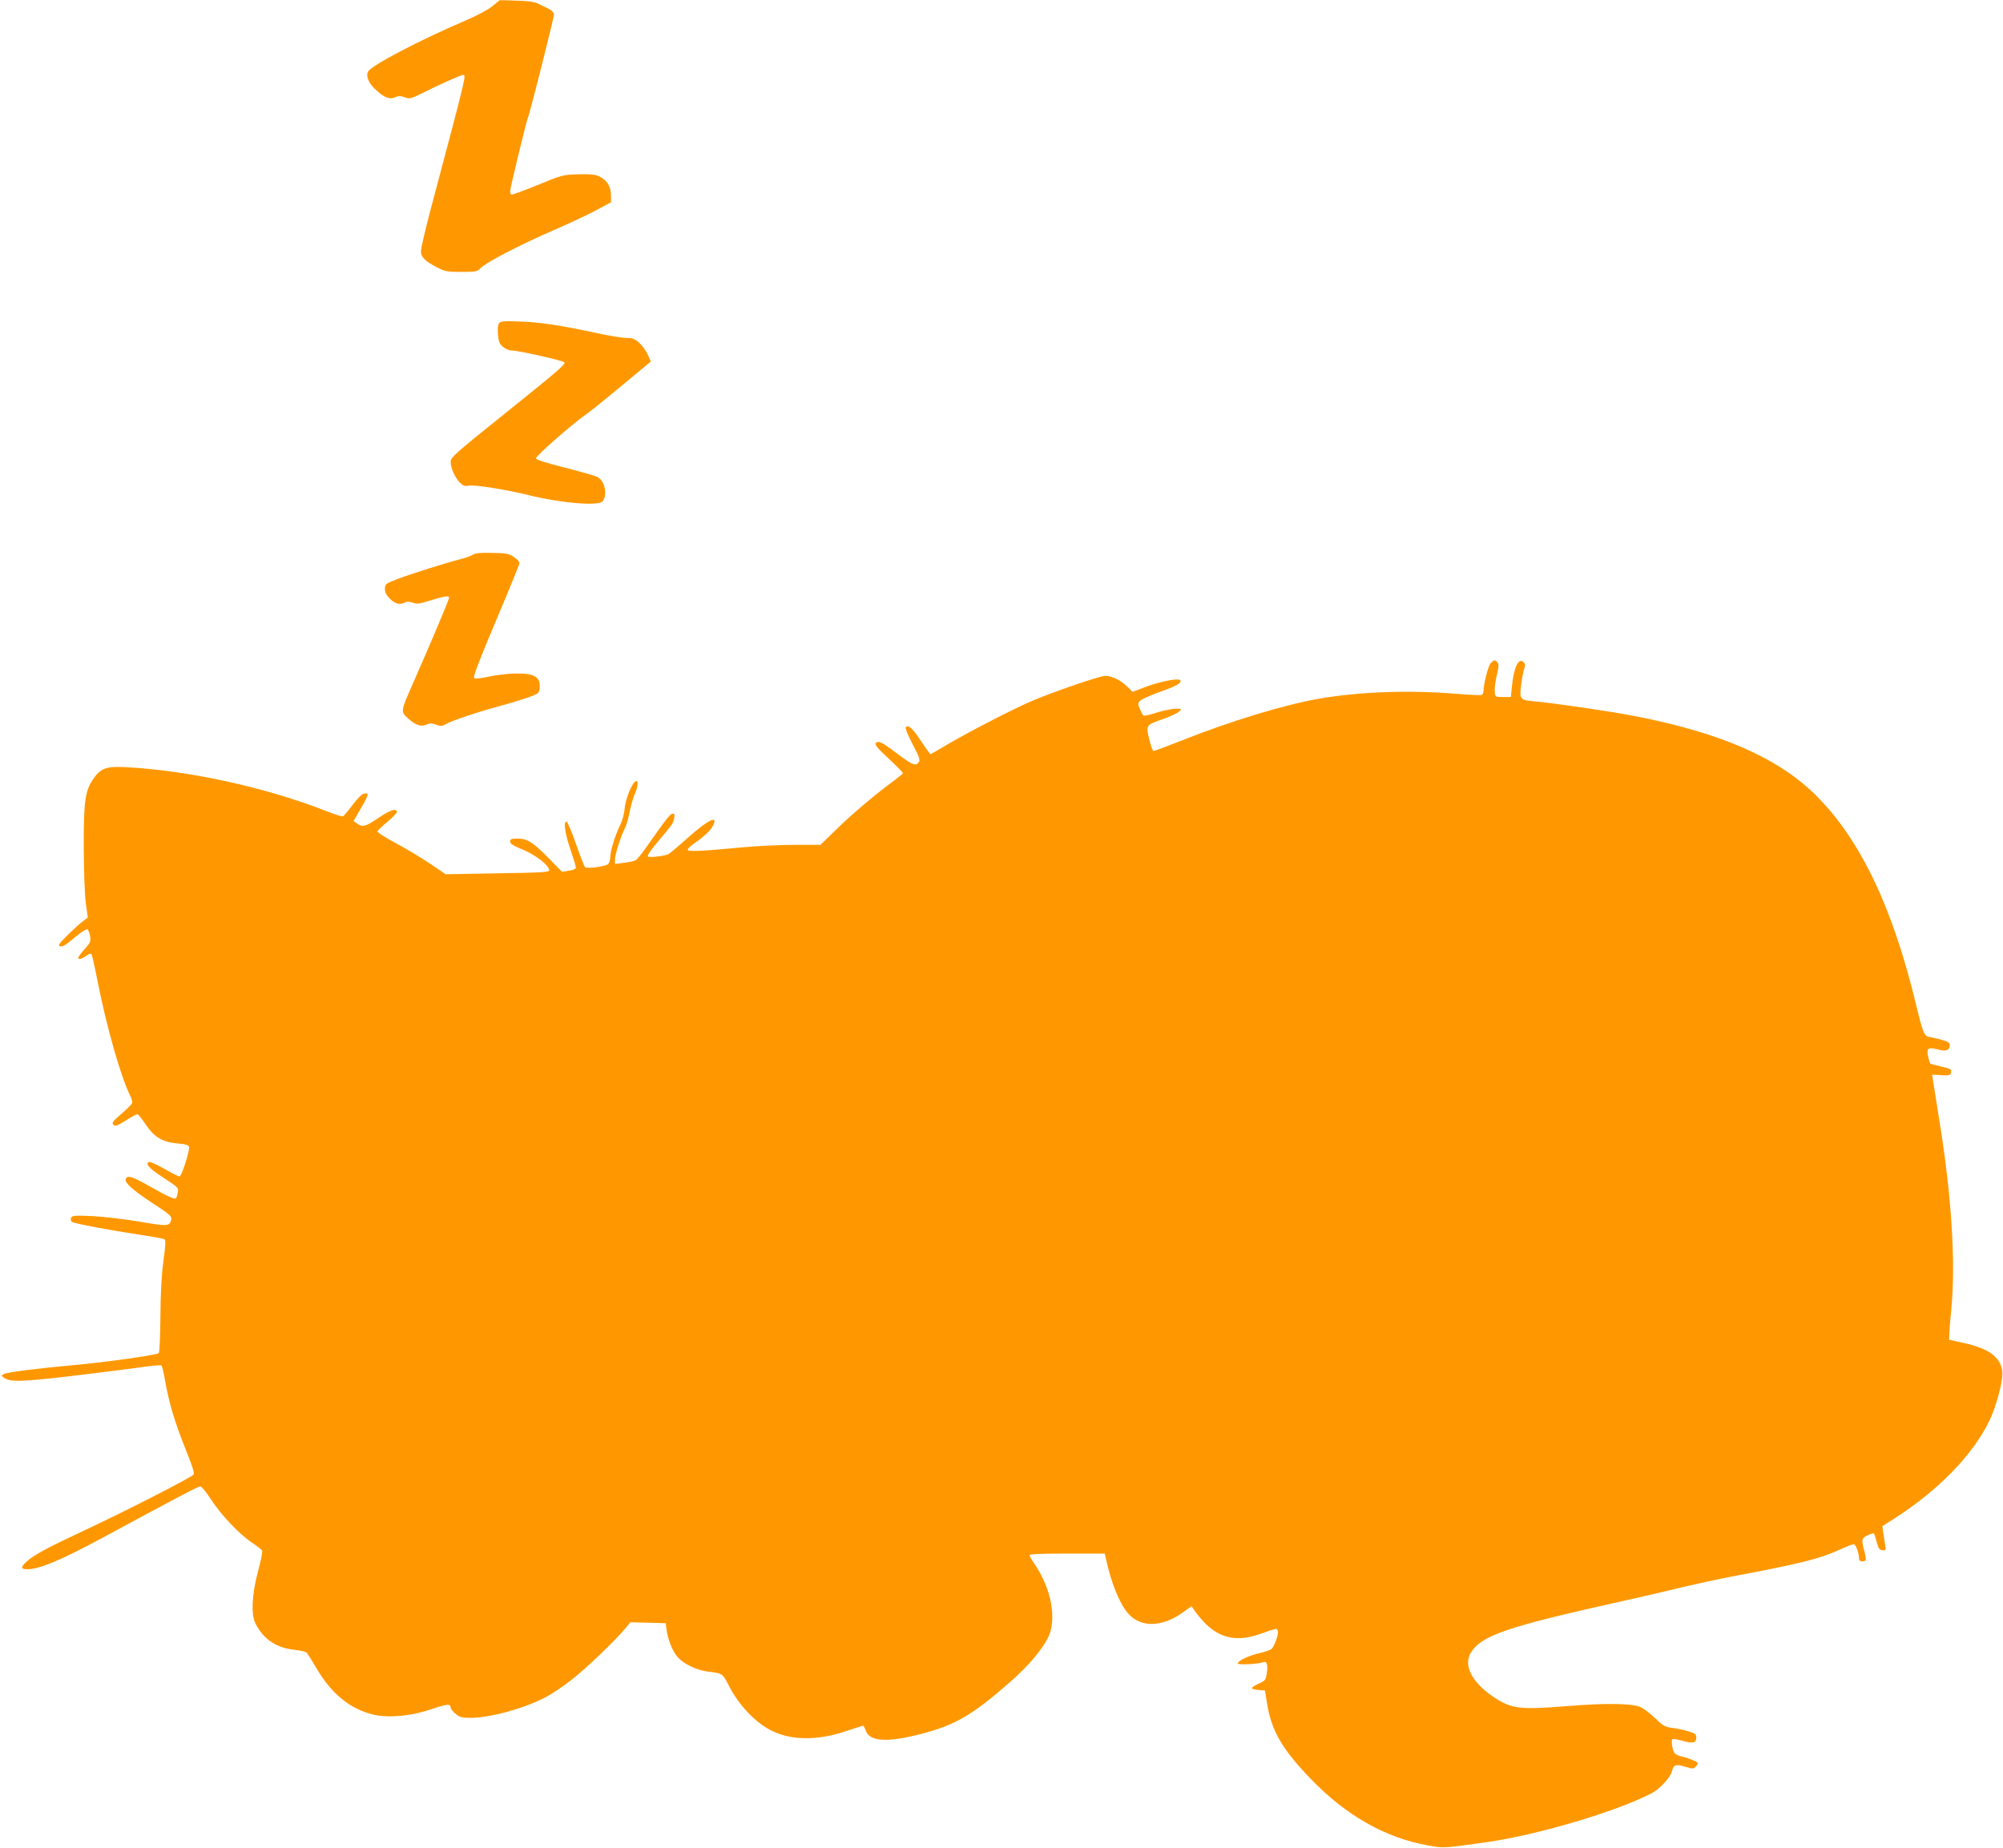 <?xml version="1.0" standalone="no"?>
<!DOCTYPE svg PUBLIC "-//W3C//DTD SVG 20010904//EN"
 "http://www.w3.org/TR/2001/REC-SVG-20010904/DTD/svg10.dtd">
<svg version="1.0" xmlns="http://www.w3.org/2000/svg"
 width="1280pt" height="1181pt" viewBox="0 0 1280 1181"
 preserveAspectRatio="xMidYMid meet">
<g transform="translate(0,1181) scale(0.1,-0.1)"
fill="#ff9800" stroke="none">
<path d="M3147 11771 c-26 -22 -99 -61 -169 -91 -290 -123 -607 -289 -626
-328 -16 -30 6 -79 55 -121 53 -48 84 -58 120 -42 19 9 33 9 59 -1 31 -11 39
-9 97 19 112 57 260 123 273 123 25 0 36 46 -211 -885 -30 -115 -55 -224 -55
-241 0 -37 24 -62 101 -102 52 -27 65 -30 157 -30 94 0 102 2 124 25 31 34
251 148 453 236 94 40 217 98 275 128 l105 56 -1 46 c0 55 -24 94 -73 119 -25
12 -55 16 -134 14 -100 -3 -105 -4 -262 -69 -88 -36 -163 -63 -167 -61 -5 3
-8 13 -8 22 0 20 106 458 114 471 9 14 166 637 166 657 0 13 -12 26 -32 37
-18 8 -49 24 -68 33 -25 13 -65 18 -141 20 l-105 3 -47 -38z"/>
<path d="M3190 9745 c-8 -10 -11 -35 -8 -72 4 -46 10 -61 32 -80 15 -13 39
-23 54 -23 44 0 336 -66 339 -76 5 -15 -38 -52 -394 -338 -303 -243 -333 -270
-333 -297 0 -40 25 -98 57 -132 22 -22 33 -26 59 -21 37 7 248 -27 384 -61
199 -50 444 -71 470 -40 34 41 16 130 -33 157 -12 6 -105 33 -207 59 -127 32
-185 51 -185 60 0 15 233 220 310 273 28 19 134 104 237 190 l187 155 -19 43
c-10 24 -35 58 -54 76 -30 27 -44 32 -83 32 -27 0 -110 14 -185 30 -225 49
-366 71 -495 75 -98 4 -123 2 -133 -10z"/>
<path d="M3023 8265 c-10 -7 -48 -21 -84 -30 -94 -24 -306 -91 -399 -126 -77
-30 -80 -32 -80 -63 0 -23 9 -41 33 -64 34 -33 64 -40 96 -22 12 6 29 5 49 -2
24 -10 42 -8 98 10 99 31 134 37 134 22 0 -12 -115 -285 -232 -550 -79 -180
-79 -178 -29 -223 47 -43 83 -54 118 -38 19 9 33 9 60 -1 30 -11 39 -10 65 5
39 22 200 76 348 116 63 17 144 42 180 55 56 20 65 27 68 51 10 78 -30 103
-158 100 -47 -1 -122 -10 -168 -20 -50 -11 -86 -15 -92 -9 -9 9 34 117 209
532 44 106 81 198 81 205 0 6 -16 23 -36 37 -32 21 -49 25 -139 26 -73 2 -108
-1 -122 -11z"/>
<path d="M9526 7571 c-16 -17 -45 -132 -46 -177 0 -12 -6 -24 -12 -26 -7 -3
-83 1 -168 8 -294 24 -609 13 -867 -31 -228 -40 -568 -143 -889 -271 -89 -35
-166 -64 -172 -64 -6 0 -18 34 -28 75 -22 91 -22 91 91 130 44 16 89 36 100
47 19 18 19 18 -22 18 -23 0 -77 -11 -119 -24 -43 -14 -81 -23 -86 -20 -5 3
-15 22 -23 41 -14 33 -14 38 1 54 8 9 64 34 122 55 112 39 149 61 133 77 -14
14 -133 -10 -224 -45 l-79 -30 -36 35 c-42 41 -97 67 -141 67 -32 0 -327 -101
-461 -158 -117 -49 -409 -200 -540 -277 -60 -36 -111 -65 -114 -65 -3 0 -30
38 -61 84 -53 82 -80 105 -97 88 -5 -5 15 -53 43 -107 40 -75 50 -102 42 -114
-19 -30 -41 -22 -130 45 -107 81 -129 92 -146 75 -9 -10 7 -30 81 -99 51 -48
93 -90 92 -94 0 -3 -24 -23 -52 -44 -113 -82 -258 -204 -364 -306 l-111 -108
-164 0 c-90 0 -236 -7 -324 -15 -286 -27 -366 -30 -360 -14 3 8 22 25 42 39
60 40 103 81 119 112 37 72 -31 39 -163 -79 -57 -51 -112 -97 -121 -102 -25
-13 -132 -25 -132 -14 0 13 27 50 85 118 28 33 59 71 68 85 17 25 23 70 10 70
-20 -1 -30 -12 -175 -218 -28 -40 -58 -77 -67 -81 -9 -5 -42 -12 -74 -16 l-57
-7 0 29 c0 32 38 150 64 201 9 17 23 64 30 104 8 40 24 95 36 122 20 48 20 84
0 71 -24 -15 -62 -112 -68 -169 -2 -34 -15 -81 -27 -106 -33 -65 -65 -168 -65
-206 0 -18 -6 -39 -14 -47 -16 -16 -136 -31 -148 -19 -4 4 -30 70 -57 147 -26
76 -54 141 -60 143 -22 7 -11 -77 24 -177 19 -55 35 -107 35 -115 0 -10 -15
-17 -44 -21 l-45 -7 -83 85 c-102 104 -138 127 -200 127 -40 0 -48 -3 -48 -19
0 -14 20 -27 80 -51 81 -33 170 -102 170 -133 0 -12 -58 -15 -331 -19 l-331
-6 -106 72 c-59 39 -158 98 -220 131 -62 33 -111 65 -110 71 2 6 31 35 66 63
35 29 61 58 59 64 -8 22 -47 8 -122 -43 -80 -54 -98 -59 -133 -34 l-23 16 24
41 c76 130 79 140 45 135 -14 -2 -42 -29 -75 -73 -28 -38 -56 -71 -62 -73 -6
-2 -57 14 -114 37 -388 151 -880 258 -1282 278 -117 5 -151 -8 -197 -73 -54
-76 -63 -141 -63 -434 1 -156 6 -304 13 -360 l13 -95 -33 -25 c-18 -13 -62
-53 -98 -89 -52 -51 -61 -66 -47 -69 19 -4 27 0 107 66 28 23 58 42 65 42 8 0
16 -17 20 -40 6 -37 4 -44 -34 -86 -23 -26 -41 -51 -41 -55 0 -15 20 -10 50
11 19 14 31 17 35 10 4 -6 22 -87 40 -179 57 -290 151 -617 209 -728 9 -18 13
-38 10 -45 -3 -7 -34 -38 -69 -68 -55 -47 -62 -57 -50 -69 11 -12 23 -8 80 28
36 23 70 41 75 39 5 -2 29 -32 53 -68 53 -79 107 -111 205 -119 52 -5 68 -10
70 -23 5 -25 -48 -188 -61 -188 -6 0 -51 23 -100 51 -63 35 -93 47 -100 40
-16 -16 15 -46 112 -108 80 -53 83 -56 77 -86 -3 -17 -8 -33 -11 -35 -9 -10
-55 11 -164 73 -120 68 -147 76 -158 48 -8 -22 48 -72 170 -152 117 -76 127
-85 120 -110 -10 -39 -23 -40 -198 -10 -93 16 -230 32 -302 36 -120 5 -133 4
-139 -12 -4 -10 -1 -20 6 -25 17 -11 242 -53 432 -82 81 -12 153 -25 159 -29
9 -5 7 -42 -7 -140 -12 -92 -18 -205 -19 -357 -1 -124 -5 -226 -11 -231 -13
-12 -338 -58 -539 -76 -245 -22 -427 -46 -449 -57 -19 -10 -19 -11 -1 -24 39
-28 106 -27 424 10 174 21 374 46 446 56 71 11 133 16 137 12 4 -4 15 -48 23
-97 25 -142 61 -263 129 -433 47 -117 61 -160 52 -168 -22 -22 -440 -236 -693
-354 -256 -120 -327 -159 -377 -205 -35 -33 -33 -45 9 -45 77 0 213 57 482
202 507 274 610 328 624 327 8 0 38 -38 68 -84 63 -97 178 -219 261 -275 33
-22 62 -45 65 -50 4 -6 -8 -66 -26 -133 -40 -148 -46 -279 -15 -337 53 -101
134 -154 255 -166 35 -4 67 -12 72 -18 5 -6 33 -51 62 -100 96 -164 216 -261
366 -296 95 -22 240 -8 364 34 106 36 127 38 127 11 0 -7 14 -25 31 -39 26
-22 40 -26 95 -26 123 0 338 58 475 129 42 21 121 74 175 117 94 74 274 246
341 327 l32 38 113 -3 113 -3 3 -30 c6 -59 32 -132 62 -174 38 -52 127 -97
209 -106 86 -10 89 -12 126 -84 64 -129 176 -246 282 -296 125 -60 290 -60
466 -1 60 20 111 36 113 36 3 0 10 -14 16 -30 24 -71 131 -79 342 -26 228 58
336 120 582 336 114 100 198 199 240 280 60 118 24 315 -87 477 -16 23 -29 46
-29 52 0 8 76 11 240 11 l240 0 6 -27 c33 -155 86 -288 140 -352 80 -96 219
-94 356 5 l52 37 21 -29 c118 -166 241 -210 417 -148 109 38 107 38 114 20 7
-18 -22 -101 -42 -117 -7 -6 -40 -17 -74 -25 -70 -16 -140 -49 -140 -66 0 -11
129 -5 163 8 23 8 31 -17 22 -72 -6 -42 -10 -47 -51 -65 -24 -11 -44 -24 -44
-29 0 -5 19 -10 42 -12 l42 -3 12 -77 c28 -179 94 -294 279 -487 226 -235 477
-377 748 -426 105 -19 95 -19 382 21 320 46 815 192 1046 310 55 28 125 103
134 145 9 40 27 45 86 26 44 -13 51 -14 64 0 8 8 15 18 15 23 0 9 -60 34 -107
44 -17 4 -36 13 -41 19 -15 18 -25 84 -14 91 5 3 34 -2 65 -11 66 -18 87 -13
87 21 0 22 -7 27 -51 40 -28 9 -74 18 -103 22 -44 5 -58 13 -106 59 -30 29
-71 61 -90 71 -51 27 -217 30 -477 9 -306 -25 -357 -18 -478 65 -131 91 -184
198 -136 276 67 110 228 165 941 324 146 32 330 75 410 95 80 19 217 49 305
66 447 84 572 115 699 173 43 20 84 36 92 36 13 0 34 -57 34 -92 0 -11 8 -18
19 -18 28 0 30 9 15 65 -20 75 -18 83 21 102 19 9 37 14 40 11 3 -3 11 -28 18
-54 10 -40 17 -50 36 -52 23 -4 24 -2 17 37 -3 23 -9 58 -12 78 l-5 38 78 50
c279 179 496 401 603 618 49 99 94 273 85 327 -15 89 -86 140 -245 176 l-95
21 2 44 c1 24 7 94 13 154 28 303 1 725 -77 1205 -19 118 -37 232 -40 253 l-6
38 59 -3 c54 -3 59 -1 62 19 3 19 -5 23 -63 36 -37 9 -68 17 -70 19 -2 2 -8
23 -14 46 -11 53 1 61 67 43 49 -13 72 -3 72 30 0 14 -13 22 -52 33 -29 8 -64
16 -78 18 -33 4 -42 26 -86 208 -148 617 -355 1051 -634 1331 -243 244 -610
405 -1168 513 -147 29 -504 81 -624 92 -107 9 -109 12 -97 107 5 42 14 89 20
104 7 20 6 30 -5 41 -32 32 -63 -36 -75 -162 l-6 -61 -50 0 c-50 0 -50 0 -53
35 -2 19 4 65 13 103 13 53 14 71 5 83 -16 18 -23 18 -44 -5z"/>
</g>
</svg>
